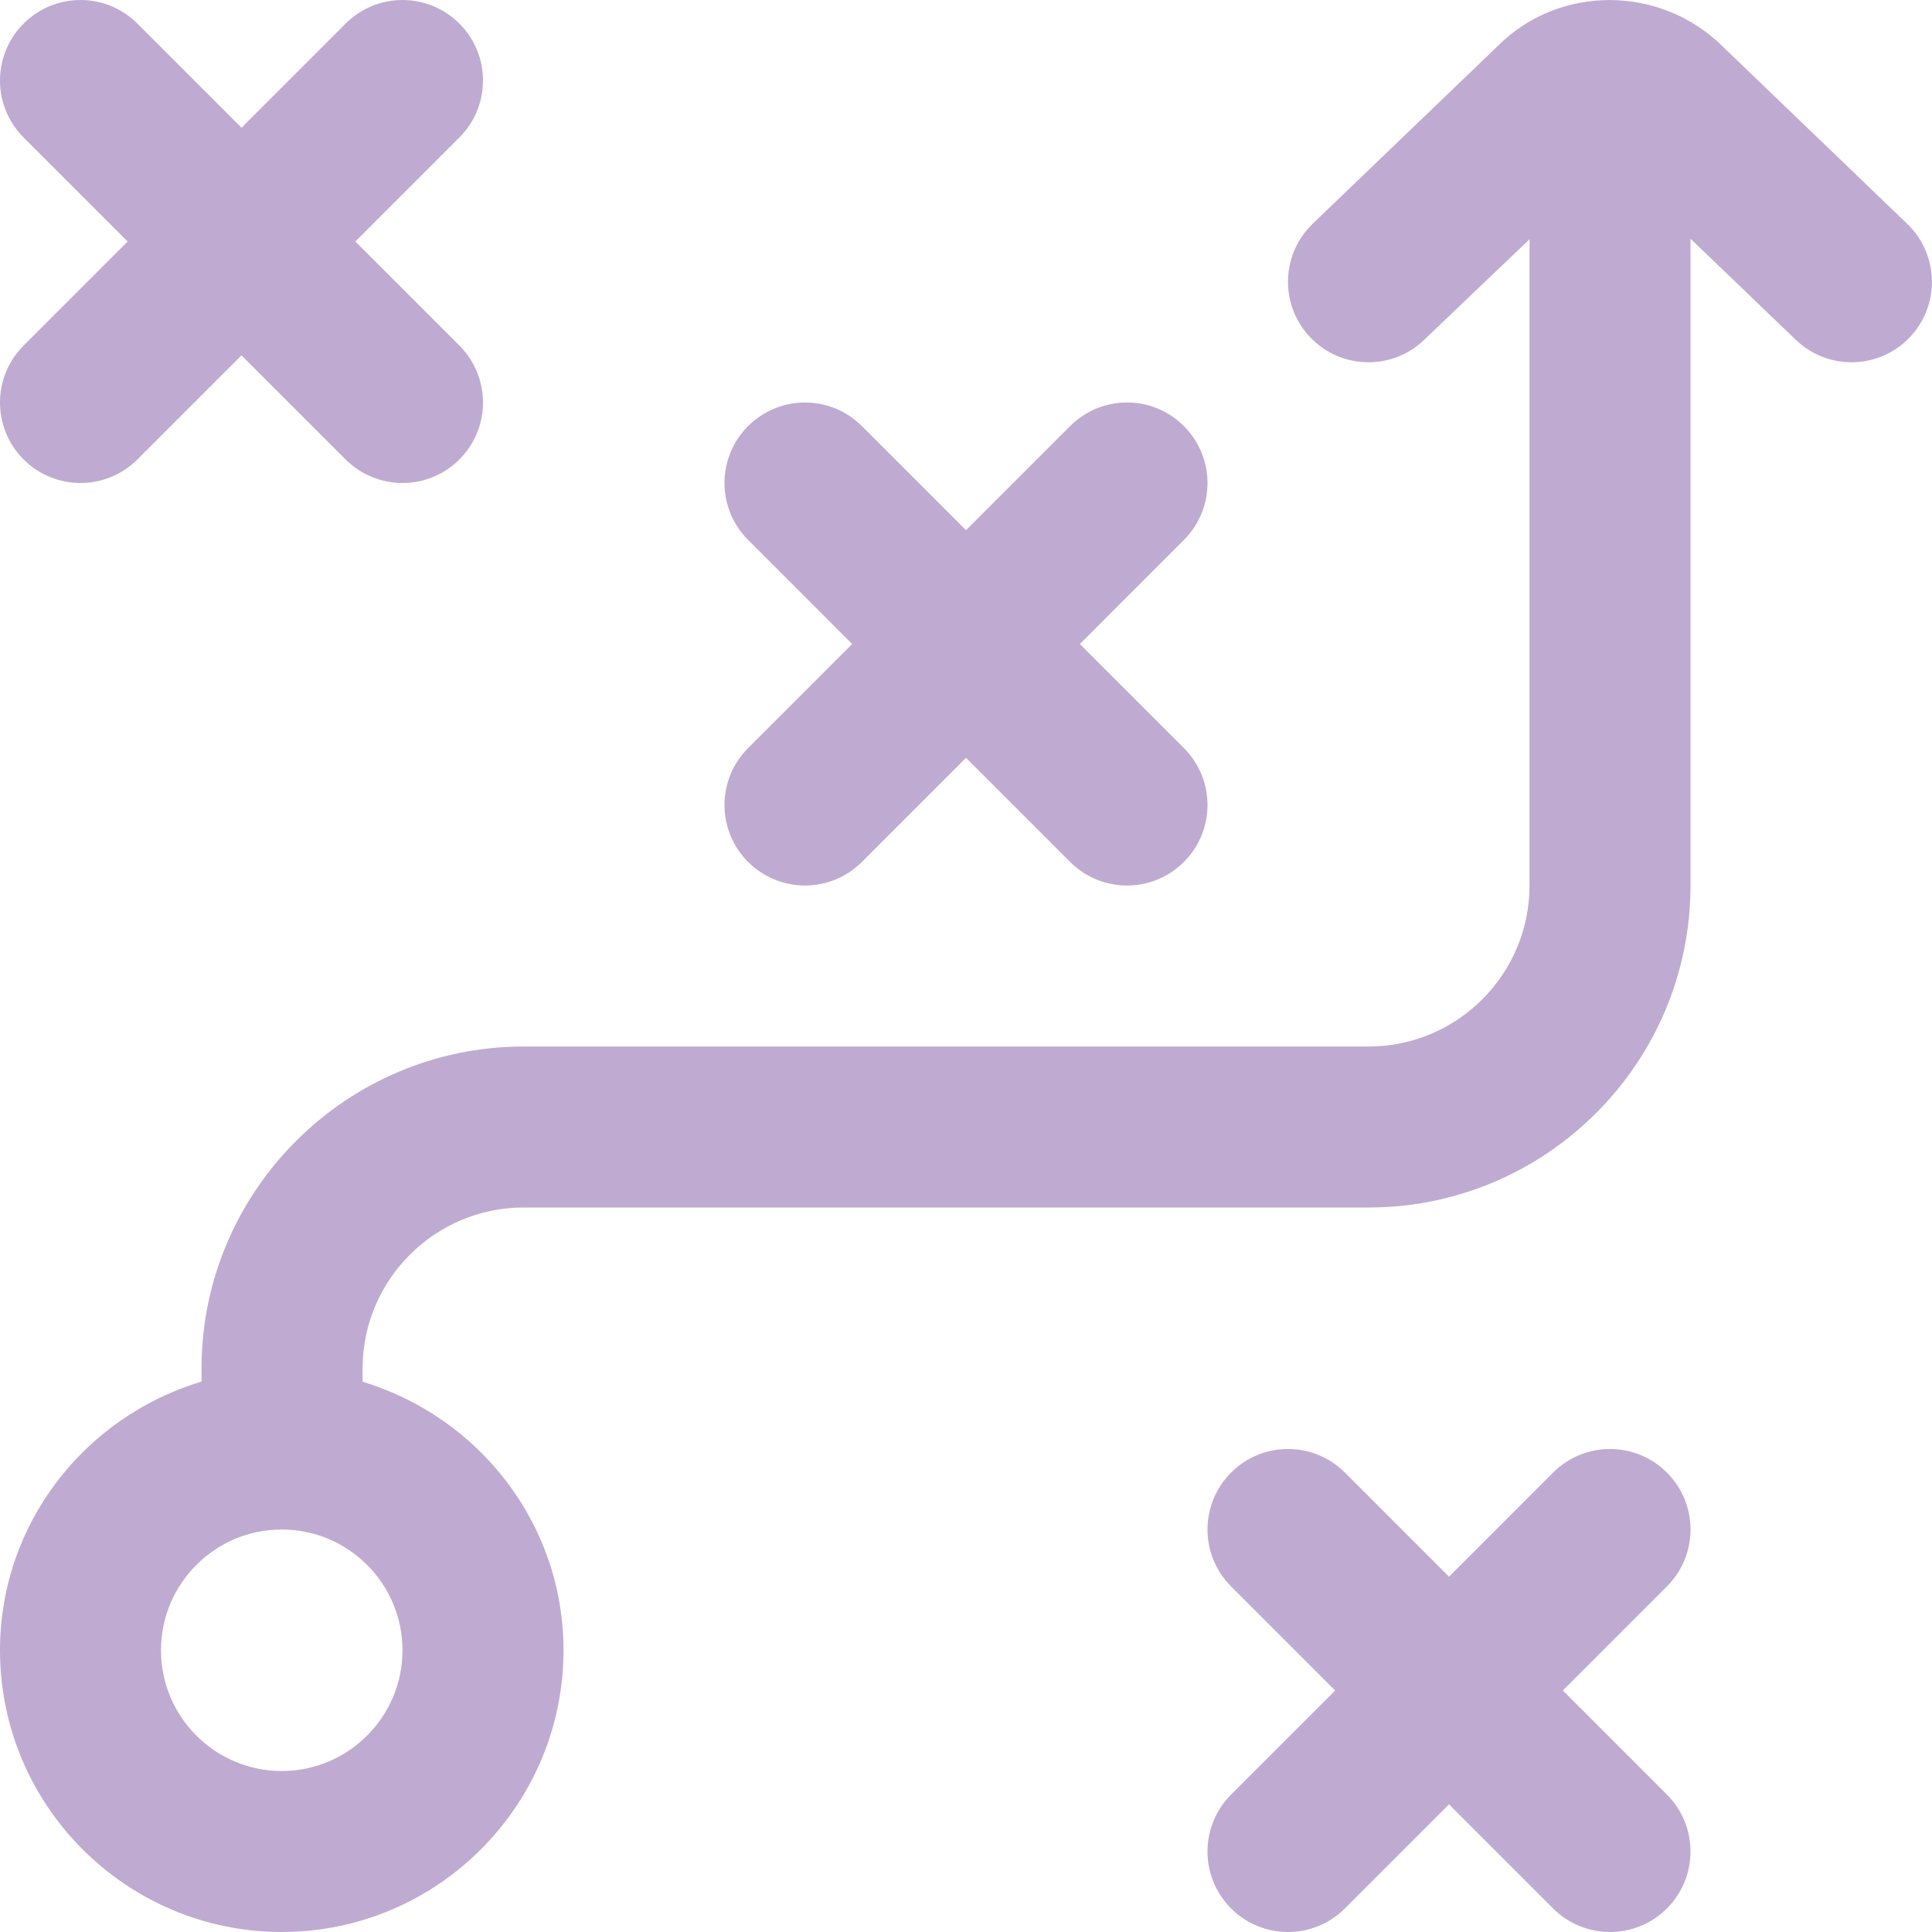 <svg width="40" height="40" viewBox="0 0 40 40" fill="none" xmlns="http://www.w3.org/2000/svg">
<g clip-path="url(#clip0_2414_3225)">
<path d="M0.488 7.155L2.643 5L0.488 2.845C-0.163 2.194 -0.163 1.14 0.488 0.489C1.14 -0.163 2.193 -0.163 2.845 0.489L5 2.644L7.155 0.489C7.807 -0.163 8.86 -0.163 9.512 0.489C10.163 1.14 10.163 2.194 9.512 2.845L7.357 5L9.512 7.155C10.163 7.807 10.163 8.86 9.512 9.512C9.187 9.837 8.76 10 8.333 10C7.907 10 7.48 9.837 7.155 9.512L5 7.357L2.845 9.512C2.52 9.837 2.093 10 1.667 10C1.24 10 0.813 9.837 0.488 9.512C-0.163 8.86 -0.163 7.807 0.488 7.155ZM15.488 17.845C15.813 18.17 16.24 18.334 16.667 18.334C17.093 18.334 17.52 18.17 17.845 17.845L20 15.69L22.155 17.845C22.48 18.17 22.907 18.334 23.333 18.334C23.76 18.334 24.187 18.17 24.512 17.845C25.163 17.194 25.163 16.14 24.512 15.489L22.357 13.334L24.512 11.178C25.163 10.527 25.163 9.474 24.512 8.822C23.86 8.17 22.807 8.17 22.155 8.822L20 10.977L17.845 8.822C17.193 8.17 16.14 8.17 15.488 8.822C14.837 9.474 14.837 10.527 15.488 11.178L17.643 13.334L15.488 15.489C14.837 16.14 14.837 17.194 15.488 17.845ZM34.512 30.488C33.86 29.837 32.807 29.837 32.155 30.488L30 32.644L27.845 30.488C27.193 29.837 26.14 29.837 25.488 30.488C24.837 31.14 24.837 32.194 25.488 32.845L27.643 35L25.488 37.155C24.837 37.807 24.837 38.86 25.488 39.512C25.813 39.837 26.24 40 26.667 40C27.093 40 27.52 39.837 27.845 39.512L30 37.357L32.155 39.512C32.48 39.837 32.907 40 33.333 40C33.76 40 34.187 39.837 34.512 39.512C35.163 38.86 35.163 37.807 34.512 37.155L32.357 35L34.512 32.845C35.163 32.194 35.163 31.14 34.512 30.488ZM39.535 6.989C39.208 7.329 38.772 7.5 38.333 7.5C37.918 7.5 37.502 7.345 37.18 7.035L35 4.942V18.334C35 22.01 32.01 25 28.333 25H10.84C9.008 25 7.515 26.49 7.507 28.32V28.607C9.903 29.332 11.667 31.535 11.667 34.167C11.667 37.383 9.05 40 5.833 40C2.617 40 -7.16323e-05 37.383 -7.16323e-05 34.167C-7.16323e-05 31.532 1.768 29.325 4.172 28.604V28.307C4.187 24.645 7.178 21.667 10.84 21.667H28.333C30.172 21.667 31.667 20.172 31.667 18.334V4.954L29.487 7.035C28.825 7.674 27.768 7.652 27.132 6.989C26.493 6.325 26.515 5.27 27.178 4.632L31.013 0.949C32.282 -0.32 34.382 -0.318 35.677 0.972L39.487 4.634C40.15 5.272 40.172 6.327 39.533 6.99L39.535 6.989ZM5.833 31.667C4.455 31.667 3.333 32.788 3.333 34.167C3.333 35.545 4.455 36.667 5.833 36.667C7.212 36.667 8.333 35.545 8.333 34.167C8.333 32.788 7.212 31.667 5.833 31.667Z" fill="#BFABD1"/>
</g>
<defs>
<clipPath id="clip0_2414_3225">
<rect width="40" height="40" fill="white"/>
</clipPath>
</defs>
</svg>
